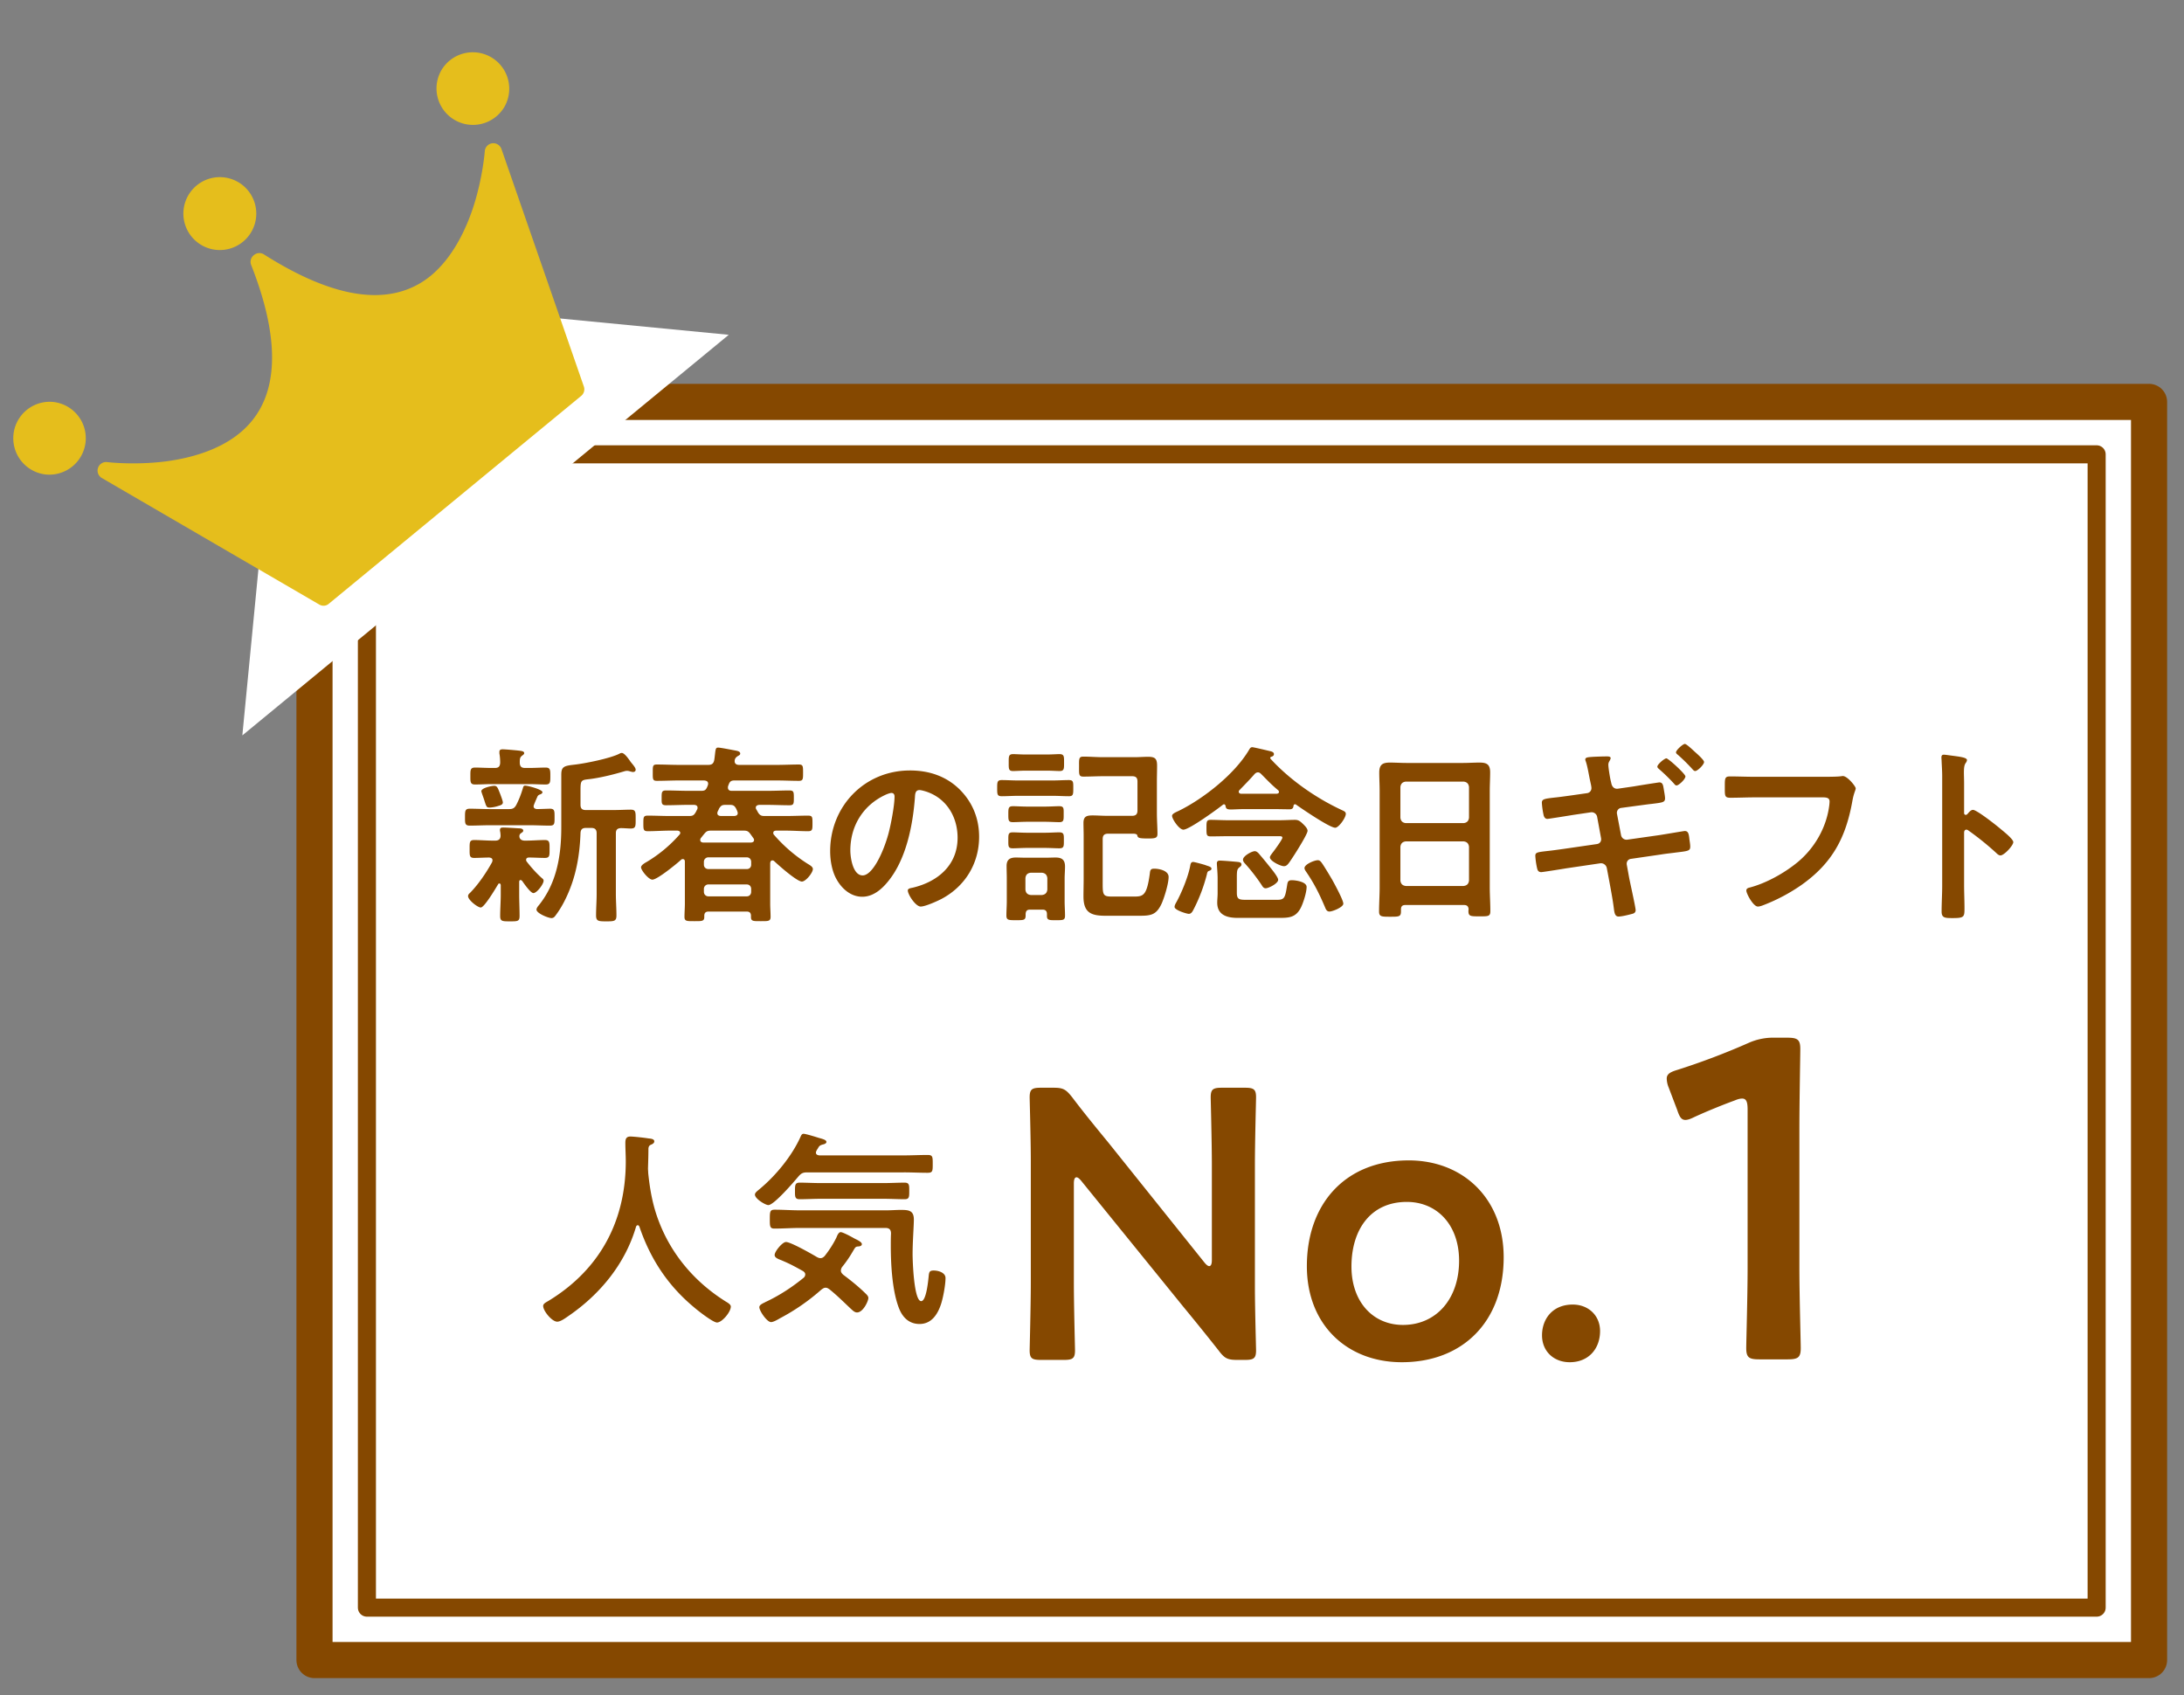 <svg xmlns="http://www.w3.org/2000/svg" width="125" height="97" fill="none"><rect width="100%" height="100%" fill="#808080" stroke="none"/><path fill="#fff" stroke="#854800" stroke-linecap="round" stroke-linejoin="round" stroke-miterlimit="10" stroke-width="2.068" d="M123 23H18v72h105V23Z"/><path fill="#854800" d="M61.462 67.726v5.698c0 1.276.066 3.696.066 3.85 0 .462-.132.55-.638.55h-1.32c-.506 0-.638-.088-.638-.55 0-.154.066-2.574.066-3.85v-6.996c0-1.232-.066-3.476-.066-3.63 0-.462.132-.55.638-.55h.726c.55 0 .704.088 1.056.528.682.902 1.386 1.76 2.09 2.618l5.5 6.864c.11.132.198.198.264.198.11 0 .154-.132.154-.352v-5.456c0-1.276-.066-3.696-.066-3.85 0-.462.132-.55.638-.55h1.32c.506 0 .638.088.638.55 0 .154-.066 2.574-.066 3.85v6.996c0 1.21.066 3.476.066 3.63 0 .462-.132.55-.638.55h-.44c-.55 0-.726-.088-1.056-.528a145.87 145.87 0 0 0-2.024-2.508l-5.852-7.216c-.11-.132-.198-.198-.264-.198-.11 0-.154.132-.154.352Zm19.166-1.32c3.102 0 5.434 2.178 5.434 5.544 0 3.696-2.354 6.006-5.83 6.006-3.124 0-5.434-2.134-5.434-5.5 0-3.542 2.178-6.05 5.83-6.05Zm-.11 2.376c-2.068 0-3.168 1.584-3.168 3.696 0 2.024 1.232 3.344 2.948 3.344 1.892 0 3.212-1.474 3.212-3.674 0-2.068-1.276-3.366-2.992-3.366Zm9.5 5.874c.88 0 1.561.616 1.561 1.518 0 .99-.638 1.782-1.738 1.782-.902 0-1.584-.616-1.584-1.54s.594-1.76 1.76-1.76ZM102.987 64.584v8.008c0 1.508.078 4.238.078 4.55 0 .546-.156.65-.754.65h-1.612c-.598 0-.754-.104-.754-.65 0-.312.078-3.042.078-4.55v-9.1c0-.442-.078-.624-.312-.624-.104 0-.234.026-.416.104-.78.286-1.664.65-2.34.962-.208.104-.364.156-.494.156-.234 0-.338-.182-.468-.572l-.494-1.3a1.395 1.395 0 0 1-.104-.494c0-.234.156-.364.598-.494a40.45 40.45 0 0 0 4.056-1.534 3.453 3.453 0 0 1 1.534-.312h.702c.598 0 .754.104.754.65 0 .39-.052 3.042-.052 4.55Z"/><path stroke="#854800" stroke-linecap="round" stroke-linejoin="round" stroke-miterlimit="10" stroke-width="1.034" d="M120 92V26H21v66h99Z"/><path fill="#854800" d="M28.781 45.917c0 .132-.132.165-.242.198a1.883 1.883 0 0 1-.495.099c-.187 0-.198-.022-.308-.363-.033-.11-.077-.231-.143-.418-.011-.044-.044-.121-.044-.154 0-.187.583-.308.737-.308.165 0 .198.099.341.462.033.088.154.407.154.484Zm5.06 1.463h-.308c-.209 0-.297.088-.308.297-.044 1.265-.253 2.475-.792 3.63-.176.385-.396.77-.649 1.1-.055.077-.121.132-.22.132-.187 0-.858-.275-.858-.484 0-.099.099-.209.154-.275 1.023-1.287 1.265-2.86 1.265-4.455v-2.981c0-.462.143-.517.737-.583.605-.066 2.09-.363 2.607-.638a.222.222 0 0 1 .121-.033c.154 0 .396.352.495.495.077.11.297.33.297.462 0 .099-.077.132-.154.132-.055 0-.11-.022-.165-.033a.514.514 0 0 0-.187-.033c-.044 0-.088.011-.132.022-.616.187-1.463.396-2.101.462-.396.044-.418.099-.418.649v.803c0 .22.088.308.308.308h1.562c.352 0 .715-.022 1.012-.022.286 0 .275.154.275.539 0 .396.011.539-.275.539-.187 0-.374-.022-.572-.022-.209.011-.286.099-.286.297v3.465c0 .407.033.825.033 1.232 0 .33-.121.341-.583.341-.451 0-.583-.011-.583-.341 0-.407.033-.825.033-1.232v-3.465c0-.209-.088-.308-.308-.308Zm-4.092-3.718c.011.209.099.286.308.286h.231c.319 0 .627-.022.946-.022.264 0 .264.143.264.484 0 .341 0 .484-.264.484-.319 0-.627-.022-.946-.022h-2.156c-.319 0-.627.022-.946.022-.275 0-.264-.154-.264-.484 0-.33-.011-.484.264-.484.319 0 .627.022.946.022h.187c.209 0 .297-.077.308-.297 0-.165-.011-.363-.044-.528v-.099c0-.121.088-.143.187-.143.143 0 .77.055.946.077.198.022.286.055.286.143 0 .066-.066.099-.132.154-.121.088-.121.209-.121.407Zm-1.584 5.676c.011-.044.022-.066.022-.11 0-.11-.088-.143-.187-.154-.242 0-.627.022-.858.022-.275 0-.264-.132-.264-.506 0-.385-.011-.517.264-.517.352 0 .704.033 1.067.033h.143c.187 0 .297-.088.297-.286 0-.066-.011-.165-.022-.231-.011-.022-.011-.066-.011-.099 0-.132.11-.132.187-.132.187 0 .682.033.88.044.088 0 .264.011.264.132 0 .066-.044.088-.121.143a.198.198 0 0 0-.099.176c0 .176.143.253.297.253h.099c.363 0 .715-.033 1.067-.033.275 0 .264.154.264.517s.011.506-.264.506c-.308 0-.616-.022-.913-.022-.088 0-.165.033-.165.132 0 .044.011.066.033.099.264.341.55.66.869.946.055.044.099.077.099.154 0 .187-.385.704-.583.704-.165 0-.55-.561-.649-.704-.033-.022-.055-.044-.088-.044-.055 0-.077.055-.077.11v.715c0 .407.022.814.022 1.232 0 .308-.11.308-.55.308-.44 0-.561 0-.561-.308 0-.407.033-.825.033-1.232v-.539c-.011-.044-.022-.088-.077-.088-.033 0-.055.011-.066.033-.132.22-.792 1.342-1.001 1.342-.176 0-.726-.429-.726-.649 0-.099.066-.143.132-.209.462-.473.924-1.155 1.243-1.738Zm-.121-3.036h1.078c.22 0 .319-.044.429-.242.165-.33.264-.583.374-.946.022-.077.033-.154.132-.154.154 0 .99.22.99.374 0 .077-.088.11-.143.132a.224.224 0 0 0-.154.143c-.033.077-.209.462-.209.528 0 .121.088.154.198.165.077 0 .671-.022.737-.022.275 0 .264.143.264.484 0 .363.011.484-.275.484-.385 0-.77-.022-1.144-.022h-2.277c-.385 0-.77.022-1.155.022-.286 0-.275-.143-.275-.484 0-.352 0-.484.275-.484.385 0 .77.022 1.155.022Zm12.067 1.661a.186.186 0 0 0-.033.11c0 .099.077.132.154.143h2.761c.088-.011.165-.044.165-.143a.177.177 0 0 0-.033-.099l-.165-.231c-.121-.165-.187-.209-.396-.209h-1.87c-.198 0-.275.044-.396.198-.066.077-.121.154-.187.231Zm.968-1.529c-.011.033-.022.055-.022.099 0 .121.088.154.198.165h.77c.11-.011.198-.044.198-.165 0-.077-.055-.176-.088-.253-.099-.176-.165-.22-.363-.22h-.253c-.198 0-.253.044-.363.209-.022.055-.044.11-.077.165Zm-.528 3.3h2.189c.154 0 .253-.099.253-.253v-.154c0-.154-.099-.264-.253-.264h-2.189a.254.254 0 0 0-.264.264v.154c0 .154.11.253.264.253Zm-.264 1.144v.154c0 .154.11.264.264.264h2.189c.154 0 .253-.11.253-.264v-.154c0-.154-.099-.264-.253-.264h-2.189a.254.254 0 0 0-.264.264Zm3.619-4.818h-.451c-.099.011-.198.044-.198.165 0 .033.011.066.033.099.033.055.066.11.099.176.11.165.187.198.385.198h1.199c.418 0 .847-.022 1.276-.022.253 0 .253.088.253.44s0 .451-.253.451c-.429 0-.858-.033-1.276-.033h-.561c-.088.011-.154.033-.154.132 0 .044.011.077.033.099a8.688 8.688 0 0 0 1.925 1.661c.143.088.308.176.308.308 0 .209-.407.715-.627.715-.286 0-1.342-.935-1.595-1.177a.154.154 0 0 0-.099-.033c-.11 0-.11.121-.121.143v2.332c0 .253.022.506.022.759s-.143.242-.561.242c-.418 0-.561.011-.561-.231v-.066c0-.176-.077-.253-.253-.253h-2.167c-.176 0-.253.077-.253.253v.066c0 .242-.154.231-.561.231-.429 0-.572.011-.572-.242s.022-.506.022-.759v-2.409c0-.022 0-.143-.121-.143a.134.134 0 0 0-.099.044c-.242.22-1.353 1.133-1.639 1.133-.22 0-.649-.539-.649-.704 0-.132.242-.264.341-.319a7.884 7.884 0 0 0 1.859-1.551.14.14 0 0 0 .044-.099c0-.088-.077-.121-.154-.132h-.429c-.418 0-.847.033-1.276.033-.253 0-.253-.099-.253-.451 0-.341 0-.44.253-.44.429 0 .858.022 1.276.022h1.067c.209 0 .286-.022.396-.209.033-.055.055-.11.088-.165.011-.033.022-.055.022-.099 0-.121-.088-.154-.187-.165h-.341c-.429 0-.847.022-1.276.022-.264 0-.253-.11-.253-.418 0-.319 0-.429.253-.429.418 0 .847.022 1.276.022h.737c.198 0 .264-.044.341-.22.022-.055.055-.121.055-.187 0-.143-.11-.176-.231-.187h-1.441c-.418 0-.836.022-1.265.022-.242 0-.231-.11-.231-.462 0-.374-.011-.473.231-.473.429 0 .847.022 1.265.022h1.672c.209 0 .308-.066.352-.286.022-.143.033-.264.044-.352.033-.275.044-.352.176-.352.143 0 .792.132.979.165.099.022.286.044.286.176 0 .066-.044.088-.099.121-.132.077-.22.154-.22.319 0 .154.121.209.253.209h2.156c.429 0 .847-.022 1.265-.022.242 0 .242.099.242.473 0 .363 0 .462-.242.462-.418 0-.836-.022-1.265-.022h-2.42c-.187 0-.264.055-.33.231l-.033.088c-.011.033-.011.055-.011.088 0 .187.176.187.22.187h2.024c.429 0 .858-.022 1.276-.022.253 0 .253.099.253.429 0 .319 0 .418-.253.418-.429 0-.847-.022-1.276-.022Zm7.117-.682c-.088 0-.286.077-.374.121-1.254.594-1.98 1.771-1.98 3.168 0 .407.143 1.43.704 1.43.55 0 1.166-1.254 1.474-2.376.143-.528.352-1.617.352-2.145 0-.11-.055-.198-.176-.198Zm1.056-1.287c1.078 0 2.068.319 2.849 1.089.737.737 1.111 1.661 1.111 2.706 0 1.529-.803 2.838-2.145 3.553-.253.132-.935.44-1.199.44-.286 0-.737-.682-.737-.924 0-.11.165-.132.275-.154 1.441-.341 2.574-1.287 2.574-2.86 0-1.177-.616-2.233-1.76-2.629-.099-.033-.319-.099-.418-.099-.253 0-.253.242-.264.429-.121 1.606-.506 3.564-1.562 4.829-.363.44-.847.847-1.452.847-.671 0-1.199-.484-1.496-1.045-.242-.451-.341-1.045-.341-1.562 0-2.574 1.969-4.62 4.565-4.62Zm7.722 4.433h-1.012c-.297 0-.605.022-.825.022-.264 0-.253-.11-.253-.462 0-.33-.011-.451.253-.451.231 0 .528.022.825.022h1.012c.297 0 .594-.022.825-.022.275 0 .264.132.264.451 0 .341.011.462-.264.462-.209 0-.539-.022-.825-.022Zm0-1.496H58.8c-.297 0-.616.022-.825.022-.264 0-.264-.11-.264-.451s0-.462.264-.462c.231 0 .528.022.825.022h1.001c.297 0 .594-.022.825-.022.275 0 .253.132.253.462s.011.451-.253.451c-.209 0-.539-.022-.825-.022Zm.462-1.485h-2.024c-.297 0-.605.022-.902.022-.264 0-.264-.11-.264-.462 0-.341 0-.462.264-.462.286 0 .594.022.902.022h2.024c.308 0 .616-.022.913-.022.264 0 .253.121.253.462 0 .352 0 .462-.253.462-.286 0-.605-.022-.913-.022Zm-.363-1.441h-1.177c-.297 0-.572.022-.737.022-.264 0-.253-.132-.253-.484 0-.341-.011-.484.253-.484.165 0 .451.022.737.022H59.9c.297 0 .583-.022.737-.022.275 0 .264.143.264.484 0 .341.011.484-.253.484-.198 0-.451-.022-.748-.022Zm4.961 3.608H63.42c-.22 0-.308.099-.308.308v2.354c0 .803-.022.935.506.935h1.32c.506 0 .704-.088.869-1.298.022-.198.033-.297.253-.297.286 0 .825.11.825.473 0 .385-.242 1.166-.396 1.518-.308.671-.627.704-1.309.704h-1.903c-.847 0-1.265-.187-1.265-1.111 0-.341.011-.682.011-1.023v-2.431c0-.253-.011-.506-.011-.748 0-.385.198-.429.528-.429.275 0 .539.022.814.022h1.441c.22 0 .308-.099.308-.308v-1.65c0-.22-.088-.308-.308-.308h-1.661c-.374 0-.748.022-1.133.022-.264 0-.242-.143-.242-.572 0-.429-.022-.572.242-.572.385 0 .759.033 1.133.033h1.793c.264 0 .517-.022.781-.022.396 0 .517.099.517.506 0 .297-.011.594-.011.902v1.793c0 .429.033.858.033 1.199 0 .231-.088.275-.506.275-.561 0-.616-.033-.649-.176-.011-.088-.165-.099-.231-.099Zm-5.863 3.509h.638c.187-.022.286-.121.308-.308v-.66c-.022-.187-.121-.286-.308-.308h-.638c-.198.022-.286.121-.308.308v.66c.022.187.11.286.308.308Zm.924 1.21v-.121c0-.176-.088-.253-.253-.253h-.715c-.176 0-.242.077-.253.253.011.352-.055.352-.55.352-.418 0-.55 0-.55-.264 0-.275.022-.55.022-.814v-1.309c0-.242-.011-.473-.011-.715 0-.363.187-.484.528-.484.198 0 .396.011.594.011h1.089c.198 0 .396-.011.594-.011.374 0 .539.143.539.517 0 .231-.022.451-.022.682v1.309c0 .275.022.539.022.814 0 .264-.099.264-.517.264-.352 0-.517.011-.517-.231Zm13.266-4.576h-2.893c-.33 0-.66.011-1.001.011-.242 0-.242-.088-.242-.473 0-.374 0-.473.242-.473.33 0 .671.022 1.001.022h2.904c.319 0 .649-.022.913-.022.187 0 .286.055.495.264.088.088.231.231.231.363 0 .187-.649 1.21-.792 1.43-.297.451-.374.594-.561.594-.198 0-.803-.297-.803-.506 0-.077.099-.187.143-.253.099-.121.572-.77.572-.869 0-.099-.132-.088-.209-.088Zm3.696 3.861c0 .209-.627.451-.792.451-.154 0-.209-.132-.253-.242-.319-.748-.594-1.309-1.045-1.98-.044-.066-.132-.176-.132-.264 0-.22.572-.451.759-.451.11 0 .165.066.231.154.121.165.484.77.605.979.121.22.627 1.144.627 1.353Zm-3.729-1.364c0 .209-.55.484-.715.484-.121 0-.176-.099-.231-.187a10.778 10.778 0 0 0-.935-1.21c-.066-.066-.132-.143-.132-.242 0-.209.506-.484.671-.484.099 0 .165.066.231.132.187.22.363.429.539.649.121.154.572.682.572.858Zm-4.862-1.023c.066 0 .638.154.715.187.143.055.33.088.33.198 0 .088-.099.11-.154.132-.077.022-.099.132-.11.198A9.552 9.552 0 0 1 68.337 52c-.066.121-.132.297-.297.297-.11 0-.814-.209-.814-.396 0-.088.055-.187.099-.264.297-.528.682-1.474.792-2.068.022-.11.033-.242.176-.242Zm3.025 2.167h1.76c.429 0 .473-.099.583-.792.033-.198.033-.33.275-.33.22 0 .847.088.847.385 0 .319-.198.935-.341 1.21-.297.561-.704.561-1.276.561h-2.332c-.605 0-1.166-.165-1.166-.869 0-.176.022-.352.022-.528v-.88c0-.286-.044-.737-.044-.847 0-.11.066-.154.165-.154.187 0 .825.055 1.045.077.088.011.198.033.198.143 0 .077-.044.099-.088.143-.165.121-.176.198-.176.638v.836c0 .374.121.407.528.407Zm.869-7.194c-.055-.055-.11-.099-.187-.099-.088 0-.143.044-.198.099-.275.319-.572.616-.858.913-.033.033-.044.055-.044.099 0 .066.055.099.11.11h2.068c.099-.011.121-.055.121-.099 0-.044-.011-.066-.044-.099-.407-.341-.605-.561-.968-.924Zm-2.046 1.804c-.011-.033-.044-.077-.088-.077-.022 0-.033.011-.055.022-.33.264-1.936 1.43-2.266 1.43-.242 0-.649-.605-.649-.792 0-.121.22-.209.385-.286 1.43-.704 3.212-2.112 4.026-3.498.044-.077.088-.143.176-.143s.858.187 1.001.22c.099.022.242.055.242.176 0 .11-.11.143-.165.154a.074.074 0 0 0-.044.066c0 .022 0 .033.022.055 1.1 1.199 2.585 2.233 4.048 2.915.132.066.253.099.253.231 0 .22-.407.792-.605.792-.319 0-1.914-1.089-2.255-1.331-.011-.011-.022-.011-.044-.011-.055 0-.077.033-.088.077-.011.088-.022.209-.22.209-.319 0-.627-.011-.946-.011h-1.562c-.418 0-.682.022-.847.022-.242 0-.297-.044-.319-.22Zm10.01 2.354v1.936c.022.187.121.286.308.308h3.311c.187-.022.286-.121.308-.308v-1.936c-.022-.187-.121-.286-.308-.308h-3.311c-.187.022-.286.121-.308.308Zm.308-1.353h3.311c.187-.022.286-.121.308-.308v-1.76c-.022-.187-.121-.286-.308-.308h-3.311c-.187.022-.286.121-.308.308v1.76c.022.187.121.286.308.308Zm3.597 4.939c-.011-.176-.088-.253-.264-.253h-3.355c-.176 0-.253.077-.253.253v.11c0 .308-.11.308-.627.308-.473 0-.627 0-.627-.297 0-.462.033-.924.033-1.375v-5.533c0-.352-.022-.693-.022-1.045 0-.44.176-.572.605-.572.319 0 .638.022.968.022h3.212c.319 0 .638-.022.957-.022.418 0 .605.11.605.561 0 .352-.022.704-.022 1.056v5.511c0 .462.033.913.033 1.375 0 .308-.132.297-.627.297s-.627 0-.627-.297c0-.033 0-.066.011-.099Zm12.947-9.02c.11.099.528.462.528.583 0 .154-.374.517-.506.517-.066 0-.099-.044-.143-.088a10.391 10.391 0 0 0-.858-.847c-.033-.022-.099-.077-.099-.132 0-.132.396-.484.506-.484.099 0 .462.352.572.451Zm-2.145.847c0-.132.407-.473.517-.473.11 0 1.089.891 1.089 1.034 0 .165-.385.517-.506.517-.066 0-.11-.055-.143-.099a10.26 10.26 0 0 0-.858-.836c-.033-.033-.099-.077-.099-.143Zm-4.939 1.65.924-.132a.285.285 0 0 0 .242-.286c0-.055-.011-.11-.022-.176l-.055-.253c-.066-.297-.143-.803-.242-1.089-.011-.033-.033-.077-.033-.121 0-.132.176-.132.462-.154.253-.011.528-.022.781-.022.066 0 .209 0 .209.099 0 .044-.044.121-.066.165a.372.372 0 0 0-.066.22c0 .154.088.704.132.891l.044.187c.044.187.176.308.363.286l.913-.132a70.65 70.65 0 0 1 1.463-.231c.209 0 .22.187.253.363.022.143.077.418.077.55 0 .231-.143.242-.77.319-.22.022-.506.066-.858.11l-.891.121c-.165.022-.264.187-.231.341l.231 1.21a.32.32 0 0 0 .363.264l1.782-.253c.176-.022 1.452-.242 1.496-.242.198 0 .231.143.264.396.011.143.055.33.055.495 0 .242-.088.253-.825.341-.22.033-.495.055-.836.11l-1.738.253c-.165.022-.264.176-.231.341l.132.726c.055.297.374 1.705.374 1.87 0 .099-.055.165-.154.198-.198.055-.627.165-.825.165-.242 0-.242-.297-.286-.594-.055-.418-.165-1.001-.242-1.419l-.143-.759a.34.34 0 0 0-.374-.275l-1.936.286c-.187.033-1.364.22-1.441.22-.132 0-.198-.066-.231-.187a4.385 4.385 0 0 1-.11-.748c0-.198.132-.209.693-.275.231-.022.539-.066.935-.121l1.892-.275c.176-.022.275-.165.242-.341l-.22-1.199a.323.323 0 0 0-.385-.275l-.968.143c-.198.033-1.43.231-1.496.231-.154 0-.209-.143-.231-.275a4.584 4.584 0 0 1-.088-.649c0-.209.154-.231.726-.297.231-.022.55-.066.946-.121Zm10.516-1.067h3.85c.231 0 .77 0 .99-.022.044 0 .165-.022.198-.022.264 0 .737.594.737.704 0 .11-.099.231-.187.704-.374 2.123-1.155 3.586-2.937 4.84a10.23 10.23 0 0 1-2.112 1.122c-.11.044-.253.099-.363.099-.264 0-.66-.737-.66-.913 0-.121.099-.154.198-.176.957-.253 1.991-.836 2.739-1.452.968-.803 1.639-1.969 1.804-3.212.011-.066.022-.198.022-.264 0-.209-.187-.231-.385-.231h-3.905c-.462 0-.913.022-1.375.022-.341 0-.33-.099-.33-.594 0-.506-.011-.627.297-.627.473 0 .946.022 1.419.022Zm12.166 2.134c.077-.088.198-.242.319-.242.22 0 1.32.869 1.54 1.056.154.132.77.605.77.792 0 .187-.517.759-.737.759-.088 0-.176-.077-.242-.143a16.315 16.315 0 0 0-1.595-1.287c-.033-.022-.066-.044-.11-.044-.099 0-.132.088-.132.176v3.003c0 .44.022.869.022 1.309 0 .506-.011.572-.682.572-.44 0-.627-.011-.627-.374 0-.495.033-.99.033-1.485v-6.27c0-.286-.022-.583-.033-.858 0-.055-.011-.154-.011-.198 0-.11.033-.165.143-.165.066 0 .297.033.374.044.495.066.946.11.946.264 0 .044-.033.11-.055.143-.099.121-.121.286-.121.583 0 .165.011.374.011.649v1.65c0 .088.055.11.088.11.044 0 .066-.011.099-.044ZM36.596 70.2c-.024-.048-.048-.084-.096-.084s-.084.048-.096.084c-.624 2.136-2.076 3.888-3.888 5.124-.156.108-.432.312-.624.312-.3 0-.804-.612-.804-.9 0-.132.156-.204.3-.288 2.94-1.788 4.428-4.56 4.428-7.992 0-.348-.024-.696-.024-1.056 0-.216.048-.36.288-.36.18 0 .828.072 1.032.108.12.012.336.024.336.168 0 .12-.132.168-.216.204-.084.048-.108.108-.12.204 0 .372-.012.756-.024 1.14 0 .084.012.18.012.264.096.936.252 1.824.588 2.712.732 1.956 2.088 3.54 3.852 4.644.12.072.288.168.288.288 0 .312-.504.912-.792.912-.228 0-1.116-.696-1.32-.876-1.5-1.248-2.496-2.772-3.12-4.608Zm13.992-1.596h-3.636c-.396 0-.792.024-1.188.024-.276 0-.264-.168-.264-.468 0-.324 0-.48.264-.48.396 0 .792.024 1.188.024h3.636c.396 0 .792-.024 1.188-.024.276 0 .264.156.264.48 0 .336 0 .468-.264.468-.396 0-.792-.024-1.188-.024Zm.084 1.668H45.8c-.492 0-.984.036-1.476.036-.264 0-.264-.132-.264-.54 0-.432.012-.54.276-.54.492 0 .972.036 1.464.036h4.92c.288 0 .576-.024.852-.024.444 0 .732.036.732.552 0 .372-.072 1.26-.072 1.98 0 .372.072 2.688.492 2.688.3 0 .408-1.224.432-1.464.024-.216.06-.288.288-.288.264 0 .672.12.672.432 0 .384-.132 1.104-.252 1.476-.192.588-.54 1.152-1.236 1.152-.552 0-.924-.324-1.14-.816-.42-.984-.504-2.58-.504-3.648 0-.24 0-.48.012-.708 0-.228-.096-.324-.324-.324Zm1.056-3.18h-5.52c-.252 0-.348.048-.516.24-.24.288-1.392 1.632-1.716 1.632-.168 0-.768-.36-.768-.6 0-.12.168-.228.276-.324.936-.78 1.86-1.908 2.352-3.024.036-.072.072-.132.156-.132.12 0 .708.18.852.228.252.072.456.12.456.24 0 .084-.132.132-.204.144-.18.048-.216.096-.288.228-.024.036-.048.072-.072.12-.024.048-.036.072-.036.12 0 .12.108.144.192.156h4.836c.456 0 .912-.024 1.368-.024.288 0 .288.108.288.516 0 .396 0 .504-.288.504-.456 0-.912-.024-1.368-.024ZM48.2 72.504a.38.38 0 0 0-.072.204c0 .108.06.168.132.24.432.324.852.66 1.236 1.032.084.084.204.18.204.3 0 .18-.3.828-.648.828-.144 0-.252-.12-.348-.204-.408-.384-.792-.768-1.224-1.116-.072-.048-.132-.096-.228-.096s-.168.06-.24.108a11.987 11.987 0 0 1-2.376 1.644c-.12.072-.372.216-.504.216-.24 0-.672-.648-.672-.852 0-.12.144-.192.288-.264.036-.012.06-.036.096-.048.768-.36 1.5-.84 2.16-1.38a.255.255 0 0 0 .084-.18c0-.096-.06-.144-.12-.192-.48-.264-.732-.408-1.248-.624-.144-.06-.384-.132-.384-.3 0-.204.444-.744.648-.744.276 0 1.476.684 1.776.864.072.036.12.06.204.06.108 0 .192-.072.252-.144.252-.324.48-.672.66-1.044.036-.096.12-.3.24-.3.108 0 .48.192.696.312.06.036.108.06.132.072.12.06.384.18.384.3 0 .096-.096.12-.168.132-.192.012-.192.024-.336.264a6.802 6.802 0 0 1-.624.912Z"/><path fill="#fff" d="M41.71 19.16 13.87 42.085l2.458-25.38L41.71 19.16Z"/><path fill="#E5BE1C" d="M6.143 26.445a.491.491 0 0 0-.305.916l12.433 7.234c.181.107.4.09.554-.048l14.439-11.89a.488.488 0 0 0 .154-.534l-4.715-13.59a.497.497 0 0 0-.53-.333.494.494 0 0 0-.427.457c-.002.012-.11 1.522-.671 3.231-.415 1.25-1.156 2.84-2.407 3.881-.278.229-.578.43-.9.59-2.163 1.094-5.068.48-8.655-1.796a.483.483 0 0 0-.578.033l-.014.012a.483.483 0 0 0-.144.56c1.559 3.959 1.59 6.939.103 8.839-1.256 1.616-3.433 2.197-5.024 2.401-1.797.222-3.3.038-3.313.037ZM2.588 27.15a2.086 2.086 0 1 0 .402-4.152 2.086 2.086 0 0 0-.402 4.151ZM28.83 6.182a2.086 2.086 0 1 0-3.577-2.146 2.086 2.086 0 0 0 3.576 2.146ZM12.346 14.296a2.086 2.086 0 1 0 .402-4.152 2.086 2.086 0 0 0-.402 4.152Z"/></svg>